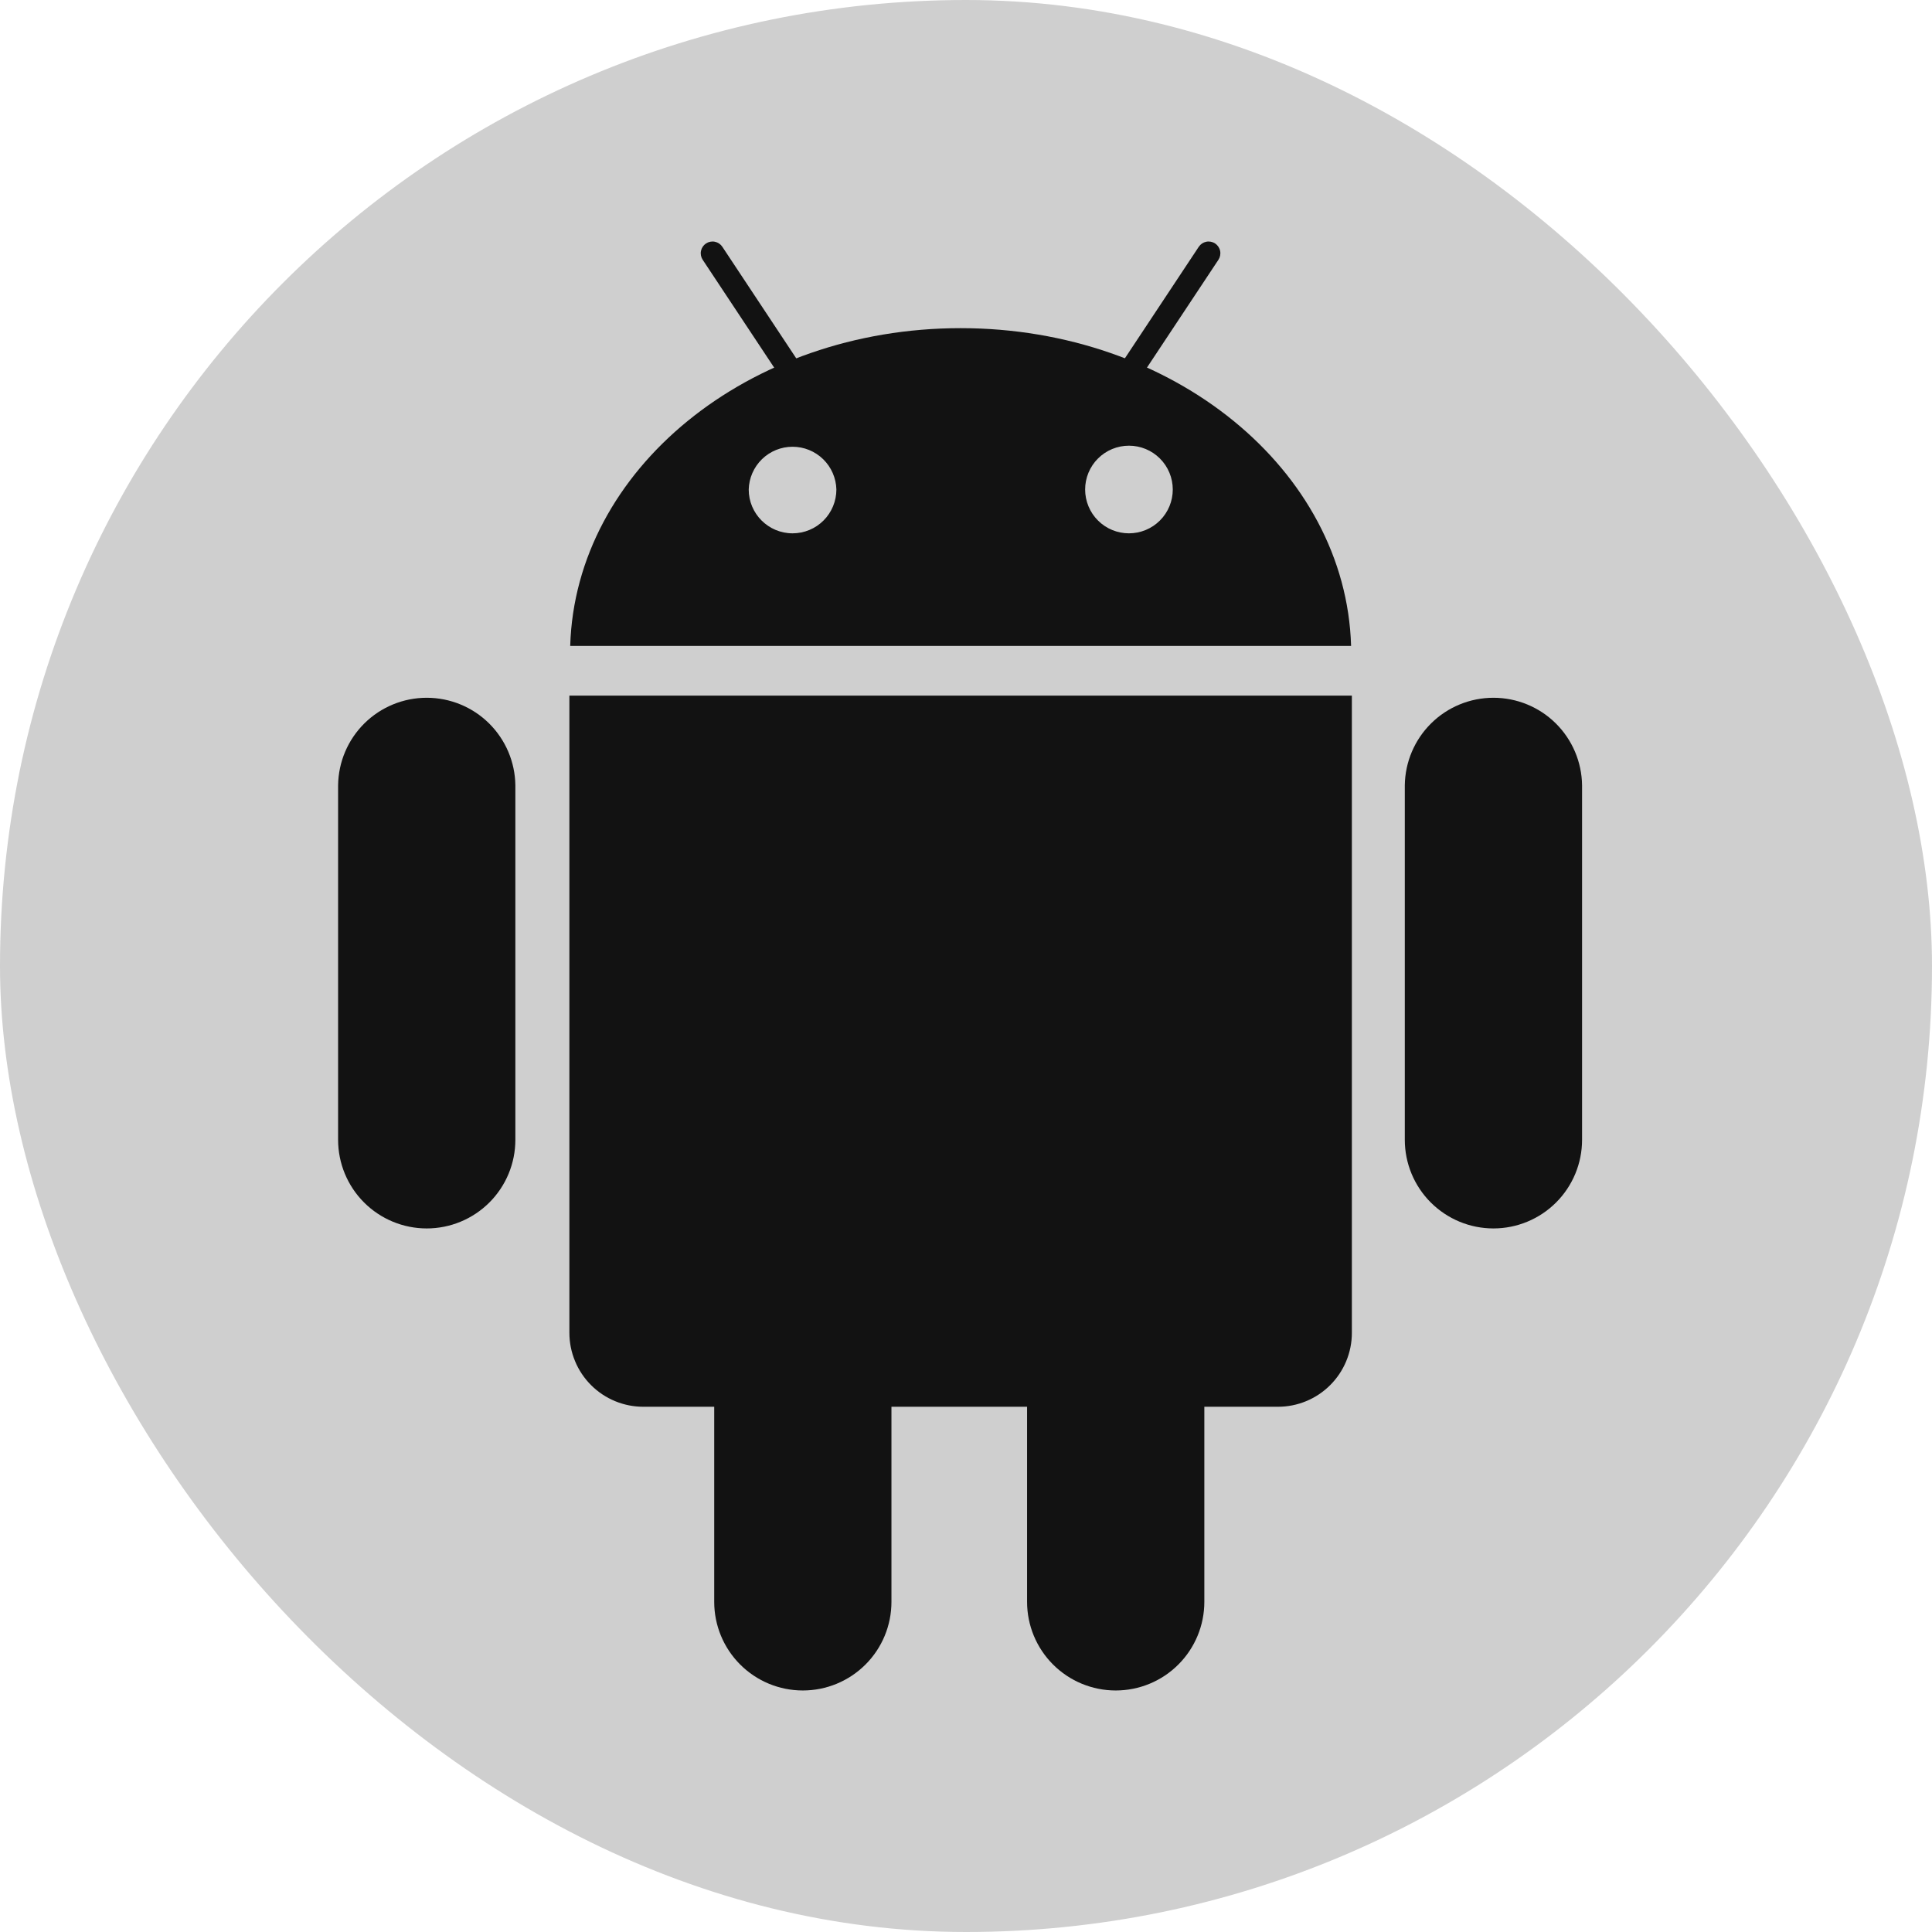 <?xml version="1.0" encoding="UTF-8"?> <svg xmlns="http://www.w3.org/2000/svg" width="80" height="80" viewBox="0 0 80 80" fill="none"><rect width="80" height="80" rx="40" fill="#CFCFCF"></rect><path d="M21.34 47.197C21.34 48.171 20.953 49.104 20.265 49.792C19.576 50.48 18.643 50.867 17.67 50.867C16.697 50.867 15.763 50.48 15.075 49.792C14.387 49.104 14 48.171 14 47.197V32.518C14.012 31.553 14.403 30.631 15.09 29.952C15.777 29.273 16.704 28.893 17.67 28.893C18.635 28.893 19.562 29.273 20.249 29.952C20.936 30.631 21.328 31.553 21.34 32.518V47.197ZM36.913 66.329C36.913 67.303 36.527 68.236 35.839 68.924C35.15 69.613 34.217 69.999 33.243 69.999C32.27 69.999 31.337 69.613 30.649 68.924C29.96 68.236 29.574 67.303 29.574 66.329V51.65C29.585 50.685 29.977 49.763 30.664 49.084C31.351 48.405 32.278 48.025 33.243 48.025C34.209 48.025 35.136 48.405 35.823 49.084C36.51 49.763 36.902 50.685 36.913 51.65V66.329ZM49.869 66.329C49.869 67.303 49.482 68.236 48.794 68.924C48.106 69.613 47.173 69.999 46.199 69.999C45.226 69.999 44.293 69.613 43.604 68.924C42.916 68.236 42.529 67.303 42.529 66.329V51.65C42.541 50.685 42.933 49.763 43.62 49.084C44.307 48.405 45.234 48.025 46.199 48.025C47.165 48.025 48.092 48.405 48.779 49.084C49.466 49.763 49.857 50.685 49.869 51.65V66.329ZM65.51 47.197C65.51 48.171 65.123 49.104 64.435 49.792C63.747 50.48 62.813 50.867 61.84 50.867C60.867 50.867 59.934 50.48 59.245 49.792C58.557 49.104 58.17 48.171 58.17 47.197V32.518C58.182 31.553 58.574 30.631 59.261 29.952C59.948 29.273 60.874 28.893 61.84 28.893C62.806 28.893 63.733 29.273 64.42 29.952C65.106 30.631 65.498 31.553 65.51 32.518V47.197Z" fill="#121212"></path><path d="M55.978 28.805V55.19C55.978 55.592 55.899 55.99 55.745 56.361C55.591 56.733 55.365 57.07 55.081 57.354C54.797 57.639 54.46 57.864 54.088 58.018C53.717 58.172 53.319 58.251 52.917 58.251H26.639C26.237 58.251 25.839 58.172 25.467 58.018C25.096 57.864 24.758 57.639 24.474 57.354C24.19 57.07 23.964 56.733 23.811 56.361C23.657 55.99 23.577 55.592 23.577 55.19V28.805H55.978ZM39.778 13.588C30.979 13.588 23.825 19.45 23.611 26.746H55.946C55.731 19.449 48.577 13.588 39.778 13.588ZM32.818 22.084C31.817 22.084 31.003 21.272 31.003 20.27C31.015 19.797 31.211 19.346 31.55 19.015C31.889 18.684 32.344 18.499 32.818 18.499C33.292 18.499 33.747 18.684 34.086 19.015C34.425 19.346 34.621 19.797 34.633 20.27C34.632 20.751 34.441 21.213 34.101 21.553C33.761 21.893 33.299 22.084 32.818 22.084ZM46.747 22.084C46.509 22.084 46.273 22.037 46.053 21.946C45.832 21.855 45.632 21.721 45.464 21.552C45.295 21.384 45.162 21.184 45.071 20.963C44.98 20.743 44.933 20.507 44.933 20.269C44.933 20.031 44.98 19.795 45.071 19.575C45.162 19.355 45.296 19.154 45.465 18.986C45.633 18.818 45.833 18.684 46.053 18.593C46.274 18.502 46.51 18.455 46.748 18.455C47.229 18.455 47.691 18.646 48.031 18.987C48.371 19.327 48.562 19.789 48.562 20.27C48.562 20.751 48.371 21.213 48.03 21.553C47.69 21.893 47.228 22.084 46.747 22.084Z" fill="#121212"></path><path d="M33.751 16.016C33.816 16.123 33.837 16.252 33.81 16.375C33.782 16.497 33.708 16.605 33.604 16.674C33.499 16.744 33.371 16.77 33.247 16.748C33.123 16.726 33.013 16.656 32.939 16.554L29.097 10.757C29.026 10.649 29 10.517 29.026 10.39C29.052 10.264 29.127 10.152 29.235 10.081C29.343 10.01 29.474 9.984 29.601 10.01C29.728 10.036 29.839 10.111 29.91 10.218L33.751 16.016ZM45.798 16.016C45.726 16.123 45.701 16.255 45.726 16.382C45.752 16.509 45.827 16.62 45.935 16.691C46.042 16.763 46.174 16.788 46.301 16.763C46.428 16.737 46.539 16.662 46.61 16.554L50.452 10.757C50.523 10.649 50.549 10.517 50.523 10.39C50.498 10.264 50.422 10.152 50.315 10.081C50.207 10.01 50.075 9.984 49.948 10.01C49.822 10.036 49.711 10.111 49.639 10.218L45.798 16.016Z" fill="#121212"></path></svg> 